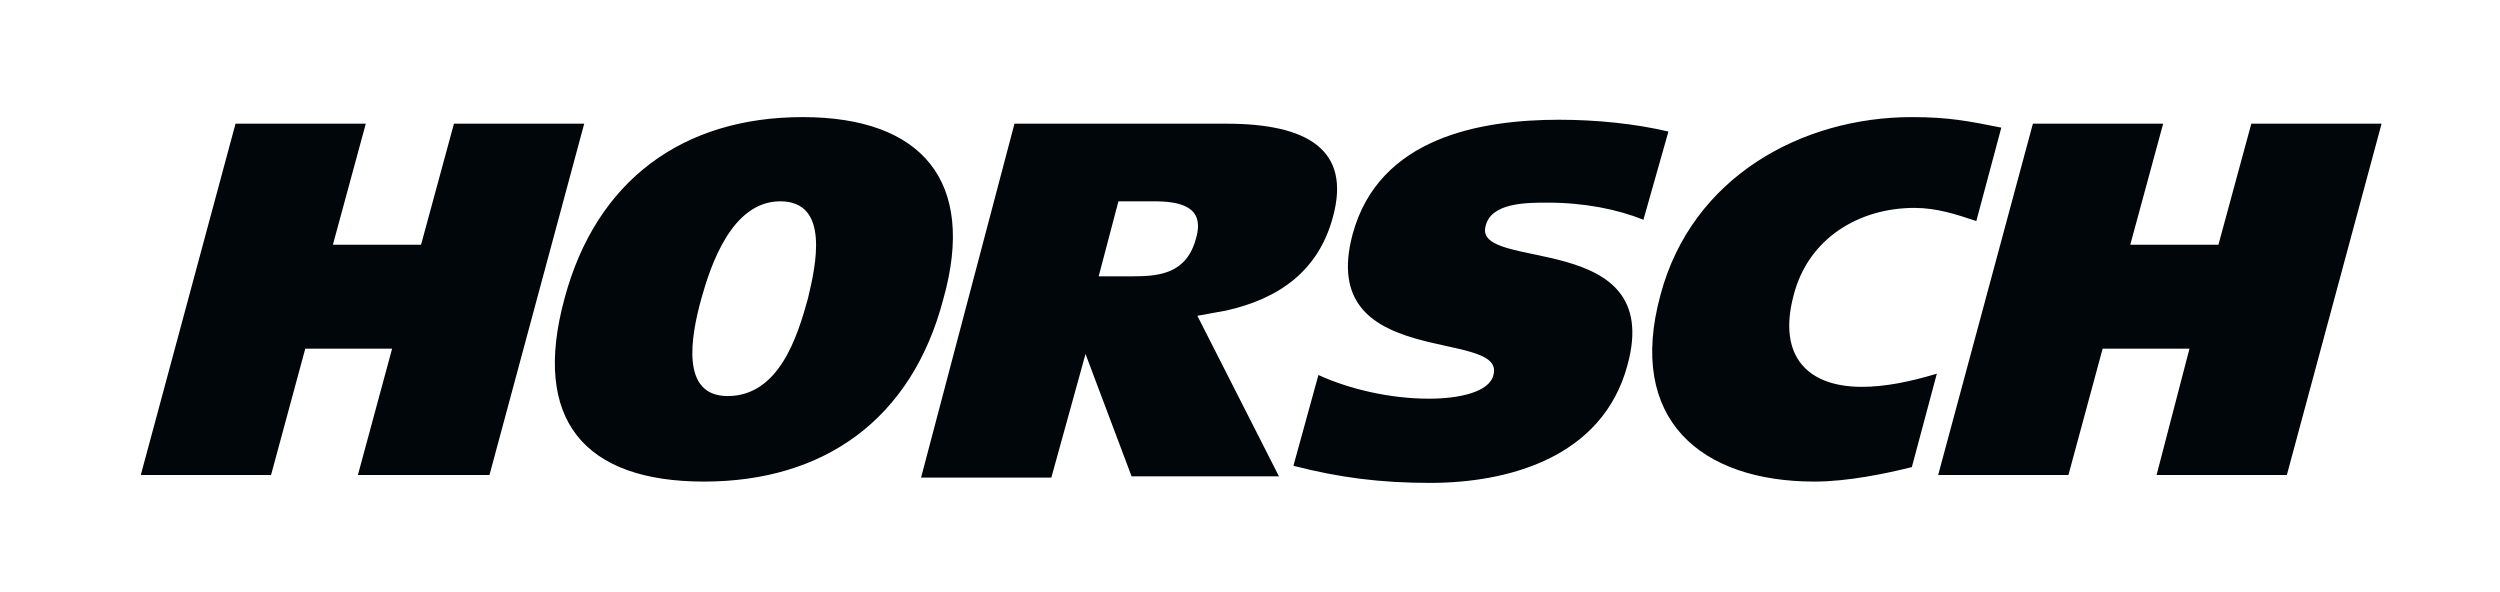 <svg width="190" height="45" viewBox="0 0 190 45" fill="none" xmlns="http://www.w3.org/2000/svg">
<path d="M34.5 9.4H44.4L37.2 36.1H27.2L29.8 26.5H23.2L20.6 36.1H10.7L17.9 9.4H27.8L25.3 18.6H32L34.5 9.4Z" fill="#00060A"/>
<path d="M55.3 30.1C59.2 30.1 60.6 25.6 61.4 22.7C62 20.2 63.1 15.3 59.3 15.3C55.6 15.3 54 20.2 53.3 22.7C52.5 25.6 51.7 30.1 55.3 30.1ZM53.5 36.6C44.4 36.6 40.4 31.9 42.9 22.7C45.3 13.7 51.9 8.9 61 8.9C70.1 8.9 74.2 13.8 71.7 22.7C69.3 31.9 62.6 36.6 53.5 36.6ZM83.5 21H86.1C88.1 21 90.2 20.8 90.9 18.1C91.6 15.7 89.7 15.3 87.7 15.3H85L83.5 21ZM77.1 9.4H93.2C99.4 9.4 102.7 11.4 101.3 16.5C100.2 20.6 97.2 22.7 93.2 23.6L91 24L97.2 36.2H86L83.1 28.5L82.5 26.9L79.9 36.3H70L77.1 9.4ZM124.9 16.7C122.9 15.9 120.4 15.4 117.6 15.4C116 15.4 113.3 15.4 112.9 17.2C112 20.7 126.5 17.4 123.7 27.7C121.8 34.9 114.4 36.7 108.7 36.7C104.9 36.7 101.8 36.3 98.3 35.4L100.2 28.5C102.6 29.6 105.7 30.3 108.6 30.3C110.9 30.3 113.2 29.8 113.5 28.5C114.5 24.9 100 28.2 102.8 17.8C104.8 10.4 112.6 9.1 118.5 9.1C121.3 9.1 124.3 9.4 126.8 10L124.9 16.7ZM145.3 35.5C143.3 36 140.4 36.6 137.9 36.6C129.3 36.6 123.6 31.9 126.2 22.4C128.6 13.4 137 8.9 145.3 8.9C148.1 8.9 149.6 9.2 152.1 9.7L150.2 16.8C148.7 16.3 147.2 15.8 145.5 15.8C141.3 15.8 137.4 18.1 136.3 22.5C135.1 27.1 137.4 29.4 141.5 29.4C143.3 29.4 145.2 29 147.2 28.4L145.3 35.5Z" fill="#00060A"/>
<path d="M171.1 9.4H181L173.8 36.1H163.9L166.4 26.5H159.8L157.2 36.1H147.3L154.5 9.4H164.4L161.9 18.6H168.6L171.1 9.4Z" fill="#00060A"/>
</svg>
